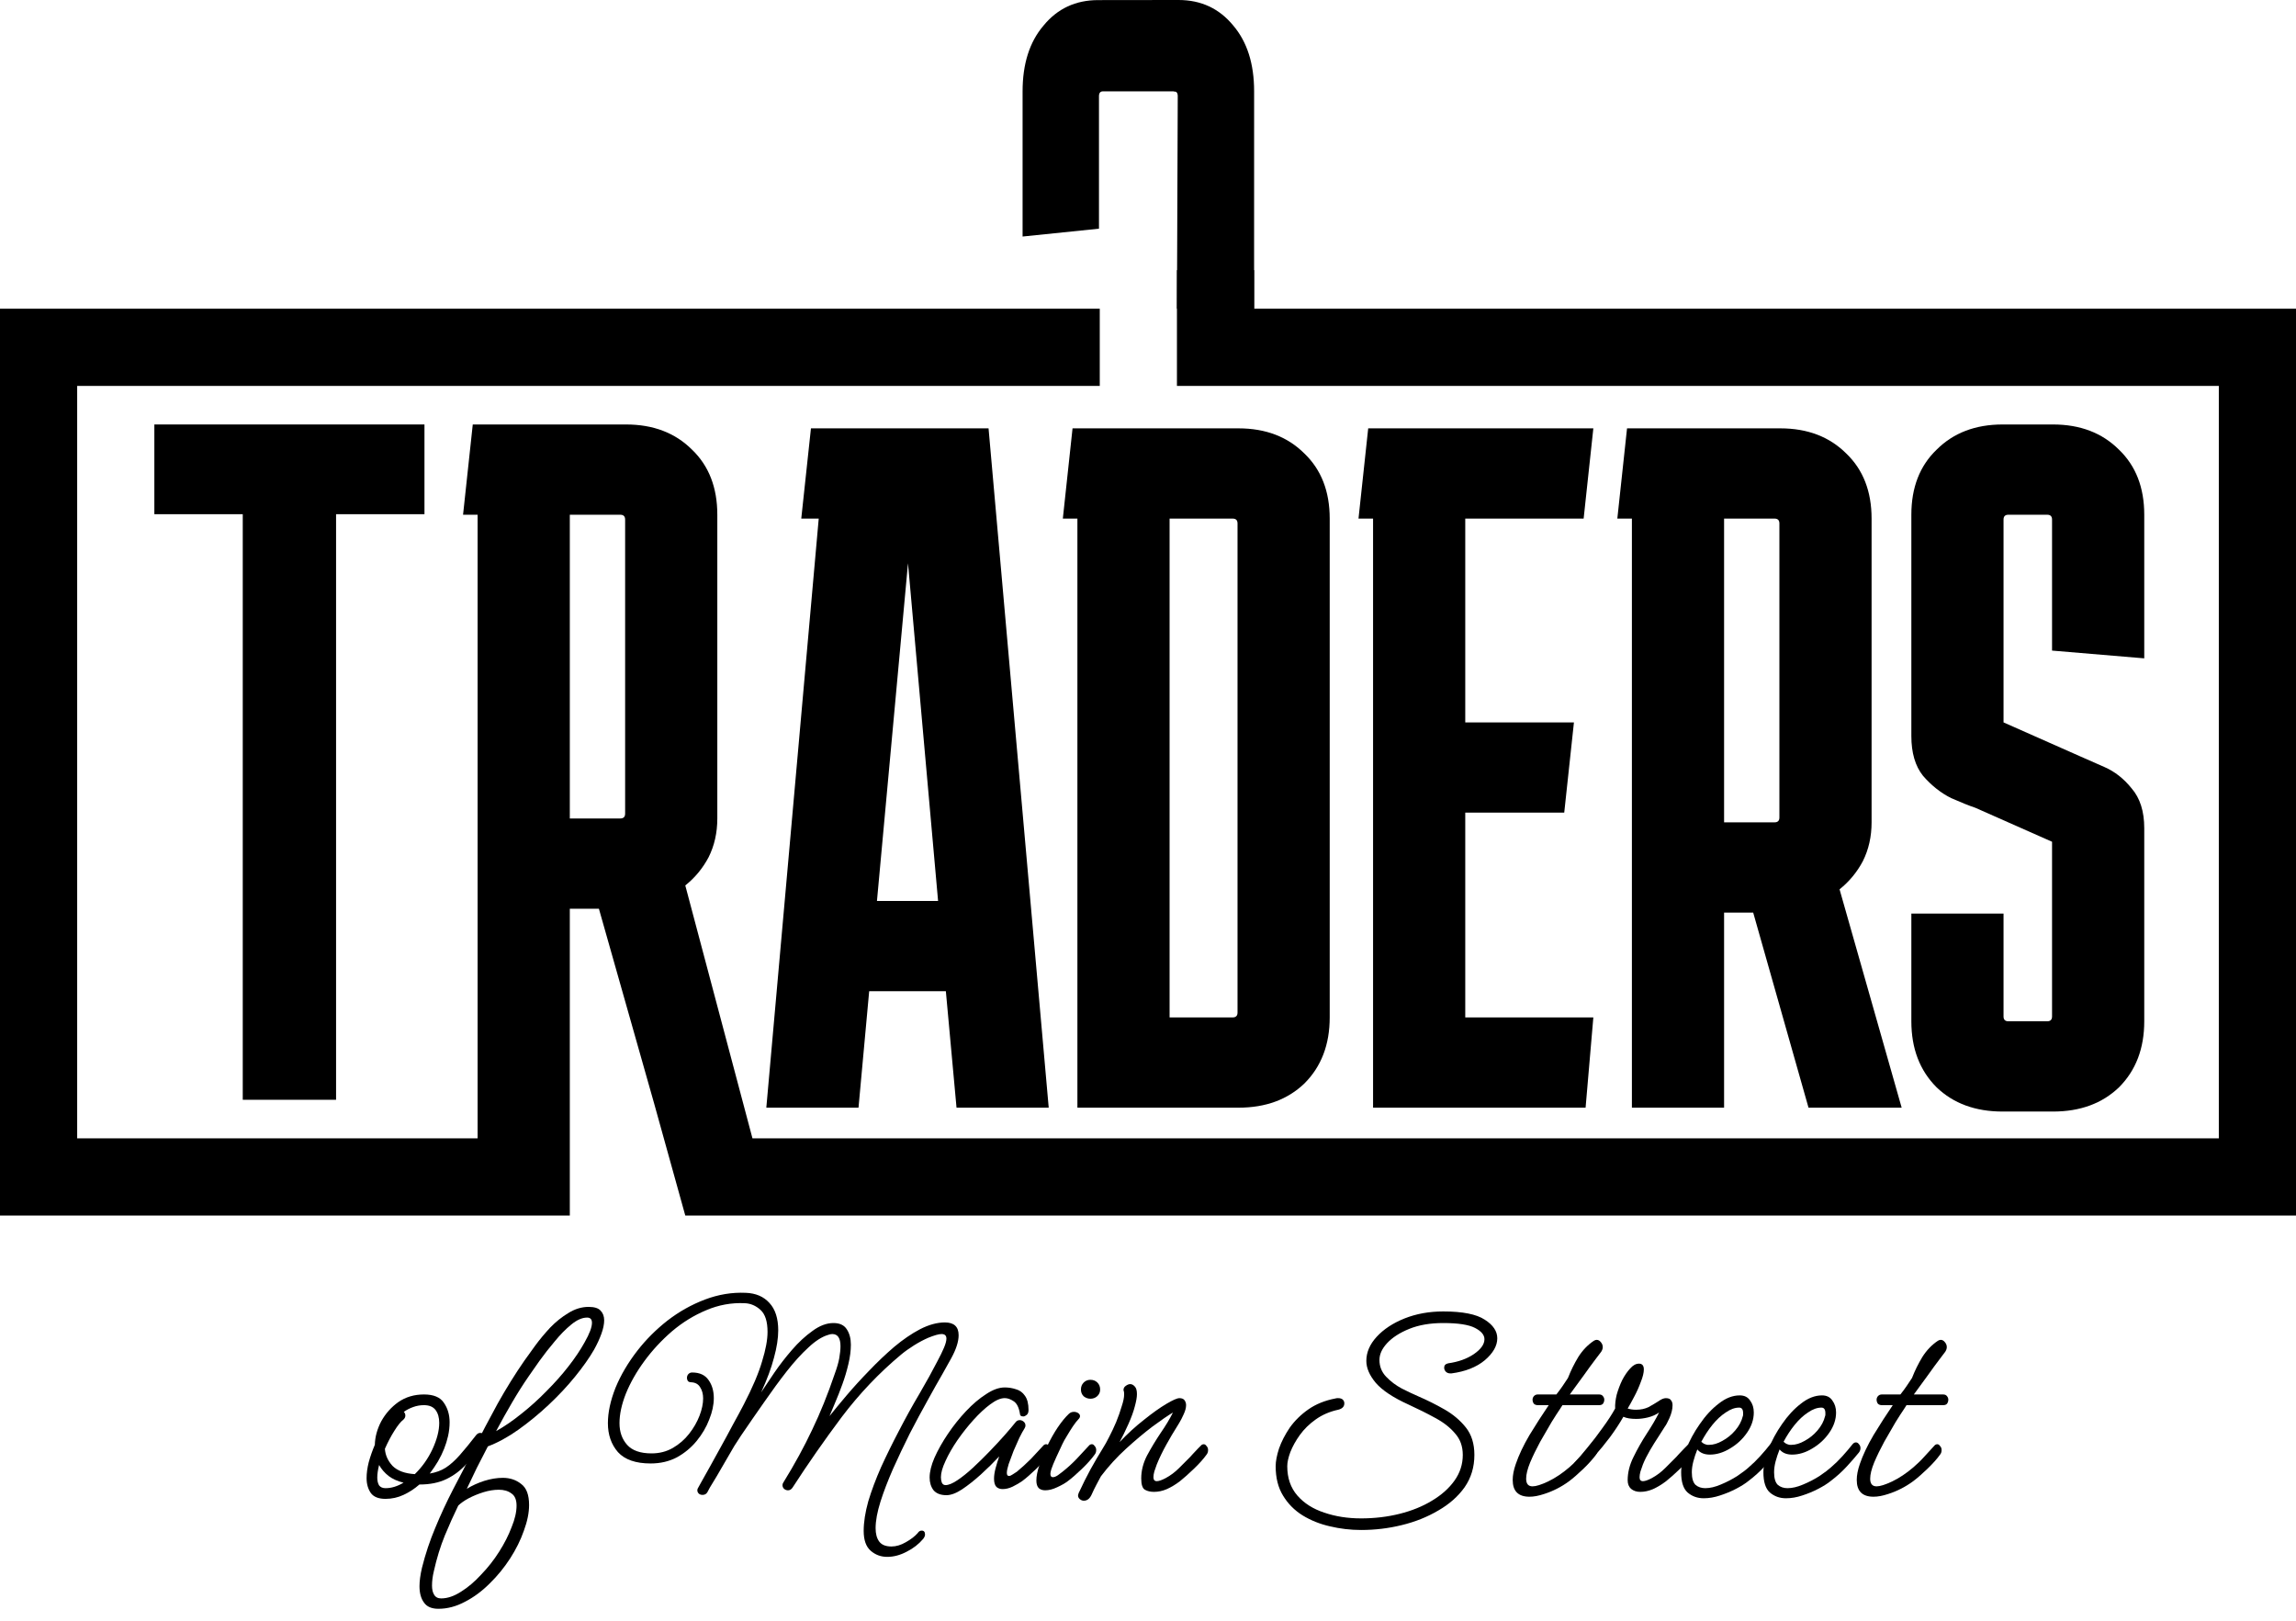 <svg xmlns="http://www.w3.org/2000/svg" fill="none" viewBox="0 0 119 84" height="84" width="119">
<path fill="black" d="M103.842 47.349V52.681C103.842 52.849 103.925 52.932 104.093 52.932H106.105C106.273 52.932 106.356 52.849 106.356 52.681V43.627L102.383 41.867C102.081 41.767 101.662 41.599 101.126 41.364C100.589 41.096 100.103 40.71 99.667 40.207C99.265 39.704 99.064 39.017 99.064 38.145V26.678C99.064 25.269 99.499 24.146 100.371 23.308C101.243 22.436 102.383 22 103.791 22H106.407C107.815 22 108.955 22.436 109.827 23.308C110.699 24.146 111.135 25.269 111.135 26.678V34.121L106.356 33.719V26.929C106.356 26.761 106.273 26.678 106.105 26.678H104.093C103.925 26.678 103.842 26.761 103.842 26.929V37.441L107.815 39.201C108.117 39.336 108.536 39.52 109.073 39.755C109.609 39.989 110.078 40.358 110.481 40.861C110.917 41.364 111.135 42.052 111.135 42.923V52.932C111.135 54.341 110.699 55.481 109.827 56.353C108.955 57.191 107.815 57.61 106.407 57.61H103.791C102.383 57.61 101.243 57.191 100.371 56.353C99.499 55.481 99.064 54.341 99.064 52.932V47.349H103.842Z"></path>
<path fill="black" d="M65 4.729L64.999 16H61L61.042 4.983C61.042 4.814 60.972 4.729 60.833 4.729V0H61.083C62.25 0 63.194 0.441 63.917 1.322C64.639 2.169 65 3.305 65 4.729Z"></path>
<path fill="black" d="M56.917 0.005L61 0V4.734H57.167C57.028 4.734 56.959 4.818 56.959 4.988V11.852L53 12.259V4.734C53 3.31 53.361 2.174 54.084 1.327C54.806 0.445 55.75 0.005 56.917 0.005Z"></path>
<path fill="black" d="M83.825 26.878L84.328 22.201H92.275C93.683 22.201 94.823 22.637 95.695 23.509C96.567 24.347 97.003 25.47 97.003 26.878V42.621C97.003 43.359 96.852 44.03 96.55 44.633C96.249 45.203 95.846 45.689 95.343 46.092L98.562 57.409H93.734L90.867 47.299H89.358V57.409H84.58V26.878H83.825ZM91.973 26.878H89.358V42.621H91.973C92.141 42.621 92.225 42.538 92.225 42.37V27.13C92.225 26.962 92.141 26.878 91.973 26.878Z"></path>
<path fill="black" d="M82.582 52.731L82.18 57.409H71.165V26.878H70.41L70.913 22.201H82.582L82.079 26.878H75.943V37.441H81.576L81.073 42.118H75.943V52.731H82.582Z"></path>
<path fill="black" d="M68.918 52.731C68.918 54.139 68.482 55.279 67.61 56.151C66.739 56.989 65.598 57.409 64.19 57.409H55.841V26.878H55.086L55.589 22.201H64.19C65.598 22.201 66.739 22.637 67.61 23.509C68.482 24.347 68.918 25.47 68.918 26.878V52.731ZM63.888 26.878H60.619V52.731H63.888C64.056 52.731 64.14 52.647 64.14 52.48V27.13C64.14 26.962 64.056 26.878 63.888 26.878Z"></path>
<path fill="black" d="M44.496 57.409H39.718L42.434 26.878H41.529L42.031 22.201H51.236L54.354 57.409H49.576L49.023 51.373H45.049L44.496 57.409ZM45.452 46.695H48.62L47.061 29.192L45.452 46.695Z"></path>
<path fill="black" d="M24 26.678L24.503 22H32.45C33.858 22 34.998 22.436 35.87 23.308C36.742 24.146 37.178 25.269 37.178 26.678V42.42C37.178 43.158 37.027 43.829 36.725 44.432C36.423 45.002 36.021 45.489 35.518 45.891L39 59H115V20H61V14H65L64.999 16H119V63H35.518L33.908 57.208L31.041 47.098H29.533V63H0V16H57V20H4V59H24.754V26.678H24ZM32.148 26.678H29.533V42.42H32.148C32.316 42.42 32.4 42.337 32.4 42.169V26.929C32.4 26.762 32.316 26.678 32.148 26.678Z"></path>
<path fill="black" d="M8 26.65V22H22V26.65H17.418V57H12.582V26.65H8Z"></path>
<path fill="black" d="M97.104 77.573C96.524 77.573 96.234 77.283 96.234 76.703C96.234 76.461 96.287 76.186 96.392 75.881C96.551 75.416 96.788 74.915 97.104 74.378C97.431 73.84 97.763 73.323 98.101 72.827H97.531C97.447 72.827 97.379 72.801 97.326 72.748C97.284 72.685 97.263 72.616 97.263 72.542C97.263 72.479 97.284 72.421 97.326 72.368C97.379 72.305 97.447 72.273 97.531 72.273H98.496C98.613 72.126 98.718 71.983 98.813 71.846C98.908 71.699 99.003 71.556 99.098 71.419C99.245 71.039 99.425 70.676 99.636 70.328C99.857 69.979 100.126 69.7 100.442 69.489C100.495 69.457 100.543 69.442 100.585 69.442C100.669 69.442 100.743 69.484 100.806 69.568C100.87 69.642 100.901 69.726 100.901 69.821C100.901 69.895 100.875 69.974 100.822 70.058C100.791 70.101 100.69 70.233 100.522 70.454C100.353 70.676 100.152 70.95 99.92 71.277C99.688 71.593 99.446 71.925 99.193 72.273H100.711C100.806 72.273 100.875 72.305 100.917 72.368C100.959 72.421 100.98 72.479 100.98 72.542C100.98 72.616 100.959 72.685 100.917 72.748C100.875 72.801 100.806 72.827 100.711 72.827H98.813L98.671 73.049C98.576 73.186 98.433 73.407 98.243 73.713C98.064 74.019 97.869 74.356 97.658 74.726C97.458 75.095 97.284 75.453 97.136 75.802C96.999 76.139 96.93 76.418 96.93 76.64C96.93 76.904 97.041 77.035 97.263 77.035C97.442 77.035 97.711 76.951 98.069 76.782C98.439 76.603 98.802 76.361 99.161 76.055C99.372 75.875 99.567 75.686 99.746 75.485C99.926 75.285 100.094 75.1 100.253 74.931C100.295 74.879 100.348 74.852 100.411 74.852C100.464 74.852 100.511 74.884 100.553 74.947C100.606 75 100.632 75.069 100.632 75.153C100.632 75.248 100.606 75.327 100.553 75.39C100.395 75.612 100.174 75.859 99.889 76.134C99.615 76.397 99.372 76.608 99.161 76.767C98.76 77.062 98.328 77.283 97.864 77.431C97.579 77.526 97.326 77.573 97.104 77.573Z"></path>
<path fill="black" d="M92.567 77.653C92.24 77.653 91.96 77.552 91.728 77.352C91.507 77.152 91.396 76.803 91.396 76.308C91.396 75.97 91.481 75.575 91.649 75.121C91.829 74.668 92.066 74.23 92.361 73.808C92.657 73.376 92.984 73.022 93.342 72.748C93.701 72.463 94.065 72.321 94.434 72.321C94.676 72.321 94.856 72.411 94.972 72.59C95.098 72.759 95.162 72.964 95.162 73.207C95.162 73.566 95.046 73.914 94.814 74.251C94.582 74.589 94.286 74.863 93.927 75.074C93.579 75.285 93.231 75.39 92.883 75.39C92.599 75.39 92.382 75.3 92.235 75.121C92.15 75.332 92.082 75.538 92.029 75.738C91.976 75.939 91.95 76.129 91.95 76.308C91.95 76.614 92.013 76.83 92.14 76.957C92.277 77.073 92.446 77.13 92.646 77.13C92.889 77.13 93.158 77.067 93.453 76.941C93.759 76.814 94.044 76.666 94.307 76.498C94.571 76.318 94.766 76.171 94.893 76.055C95.104 75.875 95.304 75.68 95.494 75.469C95.694 75.248 95.868 75.042 96.016 74.852C96.069 74.789 96.127 74.757 96.19 74.757C96.253 74.757 96.306 74.789 96.348 74.852C96.401 74.905 96.427 74.974 96.427 75.058C96.427 75.132 96.401 75.206 96.348 75.279C96.179 75.49 95.968 75.733 95.715 76.007C95.473 76.271 95.198 76.519 94.893 76.751C94.724 76.888 94.508 77.025 94.244 77.162C93.98 77.299 93.701 77.415 93.405 77.51C93.121 77.605 92.841 77.653 92.567 77.653ZM92.852 74.884C93.063 74.884 93.289 74.815 93.532 74.678C93.785 74.541 94.007 74.362 94.197 74.14C94.397 73.908 94.529 73.66 94.592 73.397C94.603 73.376 94.608 73.349 94.608 73.318C94.608 73.286 94.608 73.26 94.608 73.239C94.608 73.049 94.539 72.954 94.402 72.954C94.181 72.954 93.949 73.038 93.706 73.207C93.463 73.365 93.231 73.581 93.01 73.856C92.799 74.119 92.609 74.409 92.44 74.726C92.483 74.757 92.525 74.789 92.567 74.821C92.609 74.842 92.651 74.858 92.694 74.868C92.715 74.879 92.741 74.884 92.773 74.884C92.804 74.884 92.831 74.884 92.852 74.884Z"></path>
<path fill="black" d="M88.303 77.653C87.977 77.653 87.697 77.552 87.465 77.352C87.243 77.152 87.133 76.803 87.133 76.308C87.133 75.97 87.217 75.575 87.386 75.121C87.565 74.668 87.802 74.23 88.098 73.808C88.393 73.376 88.72 73.022 89.079 72.748C89.437 72.463 89.801 72.321 90.17 72.321C90.413 72.321 90.592 72.411 90.708 72.59C90.835 72.759 90.898 72.964 90.898 73.207C90.898 73.566 90.782 73.914 90.55 74.251C90.318 74.589 90.023 74.863 89.664 75.074C89.316 75.285 88.968 75.39 88.62 75.39C88.335 75.39 88.119 75.3 87.971 75.121C87.887 75.332 87.818 75.538 87.766 75.738C87.713 75.939 87.686 76.129 87.686 76.308C87.686 76.614 87.75 76.83 87.876 76.957C88.013 77.073 88.182 77.13 88.383 77.13C88.625 77.13 88.894 77.067 89.189 76.941C89.495 76.814 89.78 76.666 90.044 76.498C90.308 76.318 90.503 76.171 90.629 76.055C90.84 75.875 91.04 75.68 91.23 75.469C91.431 75.248 91.605 75.042 91.752 74.852C91.805 74.789 91.863 74.757 91.927 74.757C91.99 74.757 92.043 74.789 92.085 74.852C92.137 74.905 92.164 74.974 92.164 75.058C92.164 75.132 92.137 75.206 92.085 75.279C91.916 75.49 91.705 75.733 91.452 76.007C91.209 76.271 90.935 76.519 90.629 76.751C90.46 76.888 90.244 77.025 89.981 77.162C89.717 77.299 89.437 77.415 89.142 77.51C88.857 77.605 88.578 77.653 88.303 77.653ZM88.588 74.884C88.799 74.884 89.026 74.815 89.269 74.678C89.522 74.541 89.743 74.362 89.933 74.14C90.133 73.908 90.265 73.66 90.329 73.397C90.339 73.376 90.344 73.349 90.344 73.318C90.344 73.286 90.344 73.26 90.344 73.239C90.344 73.049 90.276 72.954 90.139 72.954C89.917 72.954 89.685 73.038 89.443 73.207C89.2 73.365 88.968 73.581 88.746 73.856C88.536 74.119 88.346 74.409 88.177 74.726C88.219 74.757 88.261 74.789 88.303 74.821C88.346 74.842 88.388 74.858 88.43 74.868C88.451 74.879 88.478 74.884 88.509 74.884C88.541 74.884 88.567 74.884 88.588 74.884Z"></path>
<path fill="black" d="M85.01 77.321C84.82 77.321 84.662 77.268 84.535 77.163C84.419 77.057 84.361 76.91 84.361 76.72C84.361 76.319 84.461 75.918 84.662 75.517C84.862 75.106 85.089 74.705 85.342 74.315C85.606 73.914 85.822 73.545 85.99 73.208C85.822 73.324 85.632 73.408 85.421 73.461C85.21 73.513 85.004 73.54 84.804 73.54C84.519 73.54 84.298 73.503 84.139 73.429C83.939 73.777 83.707 74.131 83.443 74.489C83.18 74.837 82.921 75.154 82.668 75.438C82.425 75.723 82.22 75.939 82.051 76.087C81.977 76.15 81.903 76.182 81.83 76.182C81.756 76.182 81.692 76.156 81.64 76.103C81.587 76.05 81.561 75.992 81.561 75.929C81.561 75.876 81.582 75.829 81.624 75.787C81.814 75.586 82.035 75.328 82.288 75.011C82.552 74.695 82.81 74.357 83.064 73.999C83.327 73.64 83.543 73.308 83.712 73.002C83.702 72.791 83.728 72.554 83.791 72.29C83.865 72.026 83.96 71.773 84.076 71.531C84.203 71.288 84.34 71.088 84.487 70.93C84.635 70.761 84.788 70.676 84.946 70.676C85.115 70.676 85.199 70.777 85.199 70.977C85.199 71.146 85.147 71.362 85.041 71.626C84.946 71.889 84.83 72.148 84.693 72.401C84.567 72.643 84.456 72.844 84.361 73.002C84.498 73.044 84.64 73.065 84.788 73.065C85.041 73.065 85.263 73.018 85.453 72.923C85.642 72.817 85.811 72.717 85.959 72.622C86.106 72.517 86.233 72.464 86.338 72.464C86.476 72.464 86.565 72.501 86.608 72.575C86.66 72.638 86.687 72.722 86.687 72.828C86.687 73.028 86.634 73.25 86.528 73.493C86.423 73.725 86.344 73.872 86.291 73.935C86.217 74.052 86.106 74.225 85.959 74.457C85.811 74.679 85.663 74.916 85.516 75.169C85.368 75.423 85.247 75.665 85.152 75.897C85.11 76.013 85.068 76.135 85.025 76.261C84.994 76.377 84.978 76.477 84.978 76.562C84.978 76.699 85.036 76.767 85.152 76.767C85.257 76.767 85.41 76.715 85.611 76.609C85.864 76.472 86.096 76.298 86.307 76.087C86.528 75.866 86.718 75.676 86.876 75.517C86.887 75.507 86.934 75.454 87.019 75.359C87.114 75.264 87.203 75.169 87.288 75.075C87.383 74.98 87.43 74.932 87.43 74.932C87.472 74.879 87.525 74.853 87.588 74.853C87.641 74.853 87.689 74.885 87.731 74.948C87.784 75.001 87.81 75.069 87.81 75.154C87.81 75.249 87.784 75.328 87.731 75.391C87.573 75.612 87.356 75.855 87.082 76.119C86.808 76.382 86.565 76.599 86.354 76.767C86.133 76.936 85.906 77.073 85.674 77.179C85.453 77.274 85.231 77.321 85.01 77.321Z"></path>
<path fill="black" d="M79.272 77.573C78.692 77.573 78.402 77.283 78.402 76.703C78.402 76.461 78.455 76.186 78.561 75.881C78.719 75.416 78.956 74.915 79.272 74.378C79.6 73.84 79.932 73.323 80.269 72.827H79.7C79.615 72.827 79.547 72.801 79.494 72.748C79.452 72.685 79.431 72.616 79.431 72.542C79.431 72.479 79.452 72.421 79.494 72.368C79.547 72.305 79.615 72.273 79.7 72.273H80.665C80.781 72.126 80.886 71.983 80.981 71.846C81.076 71.699 81.171 71.556 81.266 71.419C81.414 71.039 81.593 70.676 81.804 70.328C82.025 69.979 82.294 69.7 82.611 69.489C82.663 69.457 82.711 69.442 82.753 69.442C82.838 69.442 82.911 69.484 82.975 69.568C83.038 69.642 83.07 69.726 83.07 69.821C83.07 69.895 83.043 69.974 82.99 70.058C82.959 70.101 82.859 70.233 82.69 70.454C82.521 70.676 82.321 70.95 82.089 71.277C81.857 71.593 81.614 71.925 81.361 72.273H82.88C82.975 72.273 83.043 72.305 83.085 72.368C83.127 72.421 83.149 72.479 83.149 72.542C83.149 72.616 83.127 72.685 83.085 72.748C83.043 72.801 82.975 72.827 82.88 72.827H80.981L80.839 73.049C80.744 73.186 80.602 73.407 80.412 73.713C80.232 74.019 80.037 74.356 79.826 74.726C79.626 75.095 79.452 75.453 79.304 75.802C79.167 76.139 79.099 76.418 79.099 76.64C79.099 76.904 79.209 77.035 79.431 77.035C79.61 77.035 79.879 76.951 80.238 76.782C80.607 76.603 80.971 76.361 81.329 76.055C81.54 75.875 81.735 75.686 81.915 75.485C82.094 75.285 82.263 75.1 82.421 74.931C82.463 74.879 82.516 74.852 82.579 74.852C82.632 74.852 82.679 74.884 82.722 74.947C82.774 75 82.801 75.069 82.801 75.153C82.801 75.248 82.774 75.327 82.722 75.39C82.563 75.612 82.342 75.859 82.057 76.134C81.783 76.397 81.54 76.608 81.329 76.767C80.928 77.062 80.496 77.283 80.032 77.431C79.747 77.526 79.494 77.573 79.272 77.573Z"></path>
<path fill="black" d="M70.546 79.297C69.998 79.297 69.46 79.234 68.933 79.108C68.416 78.992 67.941 78.802 67.509 78.538C67.087 78.274 66.749 77.932 66.496 77.51C66.243 77.098 66.117 76.592 66.117 75.991C66.117 75.738 66.175 75.432 66.291 75.073C66.417 74.715 66.602 74.356 66.844 73.998C67.098 73.639 67.419 73.322 67.809 73.048C68.2 72.774 68.669 72.584 69.218 72.479C69.249 72.468 69.291 72.463 69.344 72.463C69.46 72.463 69.544 72.489 69.597 72.542C69.65 72.595 69.676 72.658 69.676 72.732C69.676 72.901 69.571 73.011 69.36 73.064C68.917 73.159 68.527 73.328 68.189 73.57C67.862 73.802 67.588 74.071 67.367 74.377C67.156 74.672 66.992 74.968 66.876 75.263C66.771 75.548 66.718 75.79 66.718 75.991C66.718 76.603 66.892 77.109 67.24 77.51C67.588 77.91 68.052 78.206 68.632 78.396C69.212 78.596 69.85 78.696 70.546 78.696C71.243 78.696 71.907 78.617 72.54 78.459C73.173 78.301 73.732 78.074 74.217 77.779C74.713 77.483 75.103 77.135 75.388 76.734C75.672 76.334 75.815 75.891 75.815 75.406C75.815 74.963 75.683 74.593 75.419 74.298C75.166 73.992 74.823 73.723 74.391 73.491C73.969 73.259 73.505 73.027 72.999 72.795C72.208 72.436 71.643 72.062 71.306 71.672C70.979 71.282 70.816 70.902 70.816 70.533C70.816 70.09 70.995 69.673 71.353 69.283C71.712 68.893 72.192 68.576 72.793 68.334C73.405 68.091 74.075 67.97 74.802 67.97C75.804 67.97 76.522 68.112 76.954 68.397C77.386 68.671 77.603 68.993 77.603 69.362C77.603 69.752 77.386 70.132 76.954 70.501C76.522 70.86 75.947 71.086 75.23 71.181H75.166C75.071 71.181 74.992 71.15 74.929 71.086C74.876 71.023 74.85 70.955 74.85 70.881C74.85 70.765 74.918 70.691 75.055 70.659C75.583 70.585 76.026 70.427 76.384 70.185C76.754 69.931 76.938 69.673 76.938 69.409C76.938 69.188 76.775 68.993 76.448 68.824C76.121 68.655 75.572 68.571 74.802 68.571C74.127 68.571 73.542 68.671 73.046 68.871C72.55 69.072 72.165 69.32 71.891 69.615C71.628 69.9 71.496 70.19 71.496 70.485C71.496 70.823 71.612 71.113 71.844 71.355C72.076 71.598 72.35 71.804 72.666 71.972C72.983 72.131 73.262 72.263 73.505 72.368C73.969 72.568 74.423 72.795 74.866 73.048C75.309 73.301 75.678 73.612 75.973 73.982C76.268 74.351 76.416 74.825 76.416 75.406C76.416 76.038 76.247 76.597 75.91 77.082C75.572 77.557 75.119 77.958 74.549 78.285C73.98 78.622 73.347 78.876 72.651 79.044C71.965 79.213 71.264 79.297 70.546 79.297Z"></path>
<path fill="black" d="M56.175 77.779C56.101 77.779 56.032 77.753 55.969 77.7C55.906 77.648 55.874 77.584 55.874 77.51C55.874 77.489 55.885 77.447 55.906 77.384C56.117 76.93 56.322 76.519 56.523 76.15C56.733 75.77 56.95 75.401 57.171 75.043C57.266 74.895 57.372 74.705 57.488 74.473C57.614 74.23 57.736 73.972 57.852 73.698C57.968 73.413 58.062 73.144 58.136 72.891C58.221 72.638 58.263 72.432 58.263 72.274C58.263 72.189 58.258 72.131 58.247 72.1C58.236 72.089 58.231 72.068 58.231 72.037C58.231 71.952 58.268 71.884 58.342 71.831C58.426 71.768 58.505 71.736 58.579 71.736C58.664 71.736 58.743 71.778 58.817 71.862C58.89 71.936 58.927 72.068 58.927 72.258C58.927 72.416 58.89 72.627 58.817 72.891C58.753 73.144 58.643 73.45 58.484 73.808C58.4 73.988 58.321 74.156 58.247 74.315C58.173 74.462 58.099 74.605 58.026 74.742C58.437 74.309 58.859 73.924 59.291 73.587C59.724 73.239 60.109 72.965 60.446 72.764C60.784 72.564 61.01 72.464 61.127 72.464C61.253 72.464 61.343 72.501 61.395 72.574C61.448 72.648 61.474 72.733 61.474 72.828C61.474 72.965 61.432 73.123 61.348 73.302C61.274 73.471 61.195 73.624 61.111 73.761C61.026 73.898 60.968 73.993 60.937 74.046C60.821 74.225 60.662 74.494 60.462 74.853C60.262 75.211 60.093 75.559 59.956 75.897C59.913 76.013 59.871 76.134 59.829 76.261C59.797 76.377 59.782 76.477 59.782 76.561C59.782 76.698 59.84 76.767 59.956 76.767C60.061 76.767 60.214 76.714 60.414 76.609C60.668 76.472 60.9 76.298 61.111 76.087C61.332 75.865 61.522 75.675 61.68 75.517C61.691 75.507 61.738 75.454 61.823 75.359C61.917 75.264 62.007 75.169 62.092 75.074C62.187 74.979 62.234 74.932 62.234 74.932C62.276 74.879 62.329 74.853 62.392 74.853C62.445 74.853 62.492 74.884 62.535 74.948C62.587 75 62.614 75.069 62.614 75.153C62.614 75.248 62.587 75.327 62.535 75.391C62.376 75.612 62.16 75.855 61.886 76.118C61.612 76.382 61.369 76.598 61.158 76.767C60.937 76.936 60.71 77.073 60.478 77.178C60.256 77.273 60.035 77.321 59.813 77.321C59.623 77.321 59.465 77.284 59.339 77.21C59.212 77.136 59.149 76.941 59.149 76.625C59.149 76.224 59.249 75.828 59.45 75.438C59.66 75.048 59.892 74.663 60.146 74.283C60.409 73.903 60.626 73.545 60.794 73.207C60.531 73.365 60.177 73.608 59.734 73.935C59.302 74.262 58.843 74.647 58.358 75.09C57.883 75.522 57.451 75.997 57.06 76.514C56.987 76.651 56.908 76.799 56.823 76.957C56.739 77.115 56.654 77.289 56.57 77.479C56.475 77.679 56.343 77.779 56.175 77.779Z"></path>
<path fill="black" d="M56.514 72.494C56.388 72.494 56.272 72.452 56.166 72.368C56.071 72.273 56.024 72.157 56.024 72.019C56.024 71.872 56.071 71.751 56.166 71.656C56.261 71.561 56.377 71.513 56.514 71.513C56.662 71.513 56.783 71.561 56.878 71.656C56.973 71.751 57.02 71.872 57.02 72.019C57.02 72.157 56.968 72.273 56.862 72.368C56.767 72.452 56.651 72.494 56.514 72.494ZM54.173 77.24C54.035 77.24 53.925 77.203 53.84 77.13C53.756 77.045 53.714 76.913 53.714 76.734C53.714 76.513 53.767 76.244 53.872 75.927C53.977 75.6 54.115 75.268 54.283 74.93C54.452 74.582 54.631 74.266 54.821 73.981C55.022 73.686 55.212 73.454 55.391 73.285C55.465 73.211 55.554 73.174 55.66 73.174C55.744 73.174 55.818 73.195 55.881 73.238C55.944 73.28 55.976 73.333 55.976 73.396C55.976 73.449 55.95 73.501 55.897 73.554C55.823 73.628 55.728 73.749 55.612 73.918C55.507 74.076 55.401 74.245 55.296 74.424C55.19 74.593 55.111 74.735 55.059 74.851C54.964 75.052 54.858 75.278 54.742 75.532C54.626 75.785 54.542 75.99 54.489 76.149C54.457 76.254 54.441 76.333 54.441 76.386C54.441 76.502 54.484 76.56 54.568 76.56C54.642 76.56 54.726 76.528 54.821 76.465C54.916 76.391 55.001 76.328 55.074 76.275C55.338 76.064 55.581 75.843 55.802 75.611C56.034 75.368 56.245 75.141 56.435 74.93C56.477 74.878 56.53 74.851 56.593 74.851C56.646 74.851 56.693 74.883 56.736 74.946C56.788 74.999 56.815 75.068 56.815 75.152C56.815 75.247 56.788 75.326 56.736 75.389C56.577 75.611 56.356 75.859 56.071 76.133C55.797 76.397 55.554 76.608 55.343 76.766C55.206 76.871 55.022 76.977 54.79 77.082C54.568 77.188 54.362 77.24 54.173 77.24Z"></path>
<path fill="black" d="M49.052 77.493C48.757 77.493 48.535 77.409 48.387 77.24C48.25 77.061 48.182 76.84 48.182 76.576C48.182 76.281 48.266 75.938 48.435 75.547C48.614 75.147 48.846 74.735 49.131 74.313C49.416 73.891 49.727 73.501 50.064 73.143C50.412 72.773 50.76 72.478 51.108 72.257C51.457 72.025 51.778 71.909 52.074 71.909C52.274 71.909 52.469 71.94 52.659 72.004C52.849 72.056 53.002 72.167 53.118 72.336C53.244 72.504 53.308 72.752 53.308 73.079C53.308 73.195 53.276 73.28 53.213 73.332C53.149 73.385 53.091 73.412 53.039 73.412C52.923 73.412 52.865 73.369 52.865 73.285C52.812 72.948 52.701 72.726 52.532 72.621C52.374 72.515 52.221 72.462 52.074 72.462C51.863 72.462 51.615 72.568 51.33 72.779C51.045 72.99 50.755 73.259 50.46 73.586C50.164 73.913 49.885 74.266 49.621 74.646C49.368 75.015 49.163 75.373 49.004 75.722C48.846 76.059 48.767 76.338 48.767 76.56C48.767 76.665 48.783 76.76 48.815 76.845C48.857 76.929 48.92 76.971 49.004 76.971C49.163 76.971 49.368 76.887 49.621 76.718C49.874 76.549 50.143 76.333 50.428 76.07C50.724 75.795 51.014 75.51 51.298 75.215C51.583 74.92 51.842 74.64 52.074 74.377C52.306 74.113 52.485 73.902 52.611 73.744C52.675 73.649 52.754 73.602 52.849 73.602C52.923 73.602 52.991 73.628 53.054 73.681C53.118 73.733 53.149 73.802 53.149 73.886C53.149 73.928 53.134 73.976 53.102 74.029C53.028 74.145 52.938 74.308 52.833 74.519C52.738 74.73 52.638 74.957 52.532 75.199C52.437 75.442 52.353 75.669 52.279 75.88C52.216 76.08 52.184 76.233 52.184 76.338C52.184 76.444 52.221 76.497 52.295 76.497C52.348 76.497 52.411 76.47 52.485 76.418C52.569 76.365 52.643 76.317 52.706 76.275C52.959 76.064 53.202 75.843 53.434 75.611C53.666 75.368 53.877 75.141 54.067 74.93C54.109 74.878 54.162 74.851 54.225 74.851C54.278 74.851 54.325 74.883 54.368 74.946C54.42 74.999 54.447 75.067 54.447 75.152C54.447 75.247 54.42 75.326 54.368 75.389C54.199 75.611 53.977 75.859 53.703 76.133C53.429 76.397 53.186 76.607 52.975 76.766C52.838 76.861 52.675 76.956 52.485 77.05C52.306 77.135 52.132 77.177 51.963 77.177C51.836 77.177 51.731 77.14 51.646 77.066C51.562 76.982 51.52 76.839 51.52 76.639C51.52 76.481 51.546 76.302 51.599 76.101C51.652 75.901 51.715 75.695 51.789 75.484C51.493 75.801 51.177 76.112 50.84 76.418C50.502 76.723 50.175 76.982 49.859 77.193C49.553 77.393 49.284 77.493 49.052 77.493Z"></path>
<path fill="black" d="M45.983 80.69C45.656 80.69 45.371 80.585 45.128 80.374C44.886 80.163 44.764 79.82 44.764 79.345C44.764 78.892 44.844 78.38 45.002 77.811C45.17 77.252 45.392 76.661 45.666 76.039C45.951 75.416 46.257 74.794 46.584 74.172C46.932 73.497 47.291 72.848 47.66 72.226C48.029 71.593 48.335 71.039 48.577 70.565C48.725 70.29 48.841 70.053 48.925 69.853C49.01 69.652 49.052 69.494 49.052 69.378C49.052 69.22 48.968 69.141 48.799 69.141C48.662 69.141 48.435 69.204 48.118 69.331C47.876 69.436 47.628 69.568 47.375 69.726C47.122 69.885 46.9 70.043 46.71 70.201C45.571 71.15 44.543 72.231 43.625 73.444C42.718 74.657 41.869 75.875 41.078 77.099C41.015 77.194 40.936 77.241 40.841 77.241C40.767 77.241 40.699 77.215 40.635 77.162C40.583 77.109 40.556 77.046 40.556 76.972C40.556 76.919 40.572 76.872 40.604 76.83C41.184 75.891 41.679 74.984 42.091 74.109C42.513 73.233 42.903 72.268 43.261 71.213C43.377 70.897 43.457 70.623 43.499 70.391C43.541 70.148 43.562 69.942 43.562 69.774C43.562 69.352 43.42 69.141 43.135 69.141C43.072 69.141 42.998 69.157 42.913 69.188C42.597 69.283 42.26 69.499 41.901 69.837C41.542 70.164 41.168 70.575 40.778 71.071C40.398 71.556 40.008 72.089 39.607 72.669C39.206 73.239 38.805 73.819 38.404 74.409C38.32 74.536 38.204 74.715 38.056 74.947C37.919 75.179 37.772 75.432 37.614 75.707C37.455 75.981 37.302 76.244 37.155 76.498C37.007 76.74 36.886 76.941 36.791 77.099C36.706 77.257 36.664 77.336 36.664 77.336C36.611 77.431 36.527 77.478 36.411 77.478C36.337 77.478 36.274 77.457 36.221 77.415C36.169 77.362 36.142 77.304 36.142 77.241C36.142 77.188 36.158 77.141 36.19 77.099C36.19 77.099 36.242 77.004 36.348 76.814C36.464 76.614 36.611 76.35 36.791 76.023C36.97 75.696 37.165 75.343 37.376 74.963C37.587 74.583 37.793 74.204 37.993 73.824C38.204 73.444 38.389 73.101 38.547 72.796C39 71.92 39.317 71.177 39.496 70.565C39.686 69.953 39.781 69.442 39.781 69.03C39.781 68.492 39.66 68.112 39.417 67.891C39.175 67.67 38.9 67.553 38.594 67.543C37.909 67.511 37.244 67.633 36.601 67.907C35.968 68.171 35.377 68.534 34.829 68.999C34.291 69.463 33.816 69.974 33.405 70.533C32.994 71.092 32.672 71.656 32.44 72.226C32.219 72.785 32.108 73.296 32.108 73.761C32.108 74.214 32.24 74.588 32.503 74.884C32.767 75.179 33.189 75.327 33.769 75.327C34.18 75.327 34.55 75.232 34.877 75.042C35.203 74.852 35.483 74.61 35.715 74.314C35.947 74.019 36.126 73.708 36.253 73.381C36.379 73.054 36.443 72.753 36.443 72.479C36.443 72.247 36.39 72.052 36.285 71.894C36.19 71.736 36.037 71.651 35.826 71.641C35.752 71.641 35.694 71.62 35.652 71.577C35.62 71.525 35.604 71.472 35.604 71.419C35.604 71.345 35.625 71.282 35.667 71.229C35.72 71.166 35.789 71.134 35.873 71.134C36.263 71.134 36.548 71.266 36.727 71.53C36.907 71.783 36.996 72.094 36.996 72.463C36.996 72.811 36.917 73.18 36.759 73.571C36.611 73.961 36.395 74.33 36.111 74.678C35.826 75.026 35.483 75.311 35.082 75.532C34.681 75.743 34.228 75.849 33.721 75.849C32.952 75.849 32.387 75.654 32.029 75.263C31.681 74.863 31.507 74.362 31.507 73.761C31.507 73.202 31.639 72.59 31.902 71.925C32.176 71.261 32.556 70.618 33.041 69.995C33.484 69.426 34.001 68.909 34.592 68.445C35.193 67.981 35.842 67.617 36.538 67.353C37.234 67.09 37.94 66.973 38.658 67.005C39.175 67.026 39.581 67.2 39.876 67.527C40.182 67.854 40.335 68.329 40.335 68.951C40.335 69.362 40.261 69.837 40.113 70.375C39.976 70.902 39.755 71.498 39.449 72.163C39.628 71.888 39.855 71.551 40.129 71.15C40.403 70.749 40.709 70.354 41.047 69.964C41.384 69.573 41.737 69.246 42.107 68.983C42.476 68.709 42.84 68.571 43.198 68.571C43.525 68.571 43.757 68.682 43.894 68.904C44.031 69.115 44.1 69.378 44.1 69.695C44.1 70.001 44.058 70.333 43.973 70.691C43.889 71.05 43.784 71.403 43.657 71.751C43.531 72.099 43.404 72.421 43.277 72.716C43.161 73.001 43.066 73.228 42.992 73.397C43.235 73.091 43.531 72.732 43.879 72.321C44.237 71.899 44.627 71.472 45.049 71.039C45.471 70.596 45.904 70.185 46.347 69.805C46.8 69.426 47.248 69.12 47.691 68.888C48.145 68.656 48.572 68.54 48.973 68.54C49.447 68.54 49.685 68.761 49.685 69.204C49.685 69.531 49.558 69.927 49.305 70.391C49.221 70.549 49.068 70.823 48.846 71.213C48.625 71.593 48.366 72.052 48.071 72.59C47.776 73.117 47.47 73.687 47.153 74.299C46.848 74.91 46.557 75.522 46.283 76.134C46.02 76.735 45.803 77.299 45.635 77.826C45.466 78.364 45.382 78.823 45.382 79.203C45.382 79.498 45.445 79.73 45.571 79.899C45.698 80.068 45.909 80.152 46.204 80.152C46.447 80.152 46.695 80.078 46.948 79.931C47.211 79.783 47.417 79.625 47.565 79.456C47.617 79.372 47.686 79.329 47.77 79.329C47.886 79.329 47.944 79.398 47.944 79.535C47.944 79.598 47.913 79.672 47.849 79.757C47.617 80.031 47.333 80.252 46.995 80.421C46.658 80.6 46.32 80.69 45.983 80.69Z"></path>
<path fill="black" d="M22.723 83.381C22.375 83.381 22.127 83.275 21.979 83.064C21.821 82.853 21.742 82.569 21.742 82.21C21.742 81.946 21.784 81.63 21.869 81.261C22.048 80.544 22.28 79.847 22.565 79.172C22.839 78.508 23.145 77.849 23.482 77.195C23.82 76.562 24.178 75.861 24.558 75.091C24.948 74.321 25.36 73.54 25.792 72.749C26.235 71.958 26.694 71.22 27.169 70.534C27.327 70.313 27.517 70.049 27.738 69.743C27.97 69.427 28.229 69.116 28.513 68.81C28.809 68.504 29.125 68.251 29.462 68.05C29.8 67.84 30.148 67.734 30.507 67.734C30.802 67.734 31.008 67.797 31.124 67.924C31.25 68.05 31.314 68.219 31.314 68.43C31.314 68.631 31.266 68.863 31.171 69.126C31.076 69.39 30.95 69.664 30.791 69.949C30.549 70.371 30.222 70.835 29.811 71.341C29.41 71.837 28.951 72.327 28.434 72.813C27.928 73.287 27.401 73.72 26.852 74.11C26.314 74.49 25.792 74.774 25.286 74.964C25.096 75.333 24.906 75.703 24.716 76.072C24.537 76.441 24.363 76.805 24.194 77.163C24.468 76.995 24.769 76.857 25.096 76.752C25.433 76.647 25.755 76.594 26.061 76.594C26.43 76.594 26.747 76.699 27.01 76.91C27.285 77.111 27.422 77.474 27.422 78.002C27.422 78.403 27.332 78.846 27.153 79.331C26.984 79.816 26.747 80.296 26.441 80.77C26.135 81.245 25.782 81.677 25.381 82.068C24.98 82.469 24.553 82.785 24.099 83.017C23.646 83.26 23.187 83.381 22.723 83.381ZM27.406 71.325C27.121 71.737 26.836 72.185 26.552 72.67C26.267 73.155 25.987 73.656 25.713 74.173C26.145 73.931 26.583 73.63 27.026 73.271C27.48 72.913 27.912 72.522 28.323 72.101C28.745 71.679 29.125 71.252 29.462 70.819C29.8 70.387 30.079 69.97 30.301 69.569C30.554 69.126 30.681 68.789 30.681 68.557C30.681 68.377 30.596 68.288 30.428 68.288C30.174 68.288 29.9 68.409 29.605 68.652C29.32 68.884 29.035 69.174 28.751 69.522C28.466 69.859 28.202 70.197 27.959 70.534C27.727 70.861 27.543 71.125 27.406 71.325ZM22.391 82.178C22.391 82.379 22.427 82.537 22.501 82.653C22.575 82.78 22.697 82.843 22.865 82.843C23.192 82.843 23.535 82.727 23.894 82.495C24.252 82.273 24.6 81.978 24.938 81.609C25.286 81.25 25.597 80.855 25.871 80.422C26.145 79.99 26.362 79.563 26.52 79.141C26.689 78.73 26.773 78.36 26.773 78.033C26.773 77.728 26.683 77.517 26.504 77.401C26.335 77.274 26.119 77.211 25.855 77.211C25.602 77.211 25.338 77.253 25.064 77.337C24.79 77.422 24.532 77.527 24.289 77.654C24.057 77.78 23.878 77.907 23.751 78.033C23.519 78.508 23.287 79.025 23.055 79.584C22.823 80.153 22.633 80.77 22.485 81.435C22.422 81.699 22.391 81.946 22.391 82.178Z"></path>
<path fill="black" d="M19.981 77.684C19.622 77.684 19.369 77.584 19.221 77.383C19.074 77.172 19 76.914 19 76.608C19 76.355 19.037 76.081 19.111 75.785C19.195 75.479 19.301 75.179 19.427 74.883C19.438 74.472 19.549 74.066 19.759 73.665C19.981 73.264 20.276 72.932 20.645 72.668C21.025 72.405 21.468 72.273 21.974 72.273C22.47 72.273 22.813 72.415 23.003 72.7C23.203 72.985 23.303 73.322 23.303 73.713C23.303 73.945 23.277 74.182 23.224 74.425C23.171 74.657 23.103 74.878 23.018 75.089C22.934 75.3 22.829 75.516 22.702 75.738C22.576 75.949 22.433 76.16 22.275 76.371C22.591 76.318 22.866 76.218 23.098 76.07C23.34 75.912 23.583 75.695 23.825 75.421C24.068 75.147 24.353 74.799 24.68 74.377C24.743 74.303 24.811 74.266 24.885 74.266C24.97 74.266 25.038 74.293 25.091 74.346C25.154 74.398 25.186 74.467 25.186 74.551C25.186 74.614 25.165 74.672 25.123 74.725C24.817 75.147 24.506 75.527 24.189 75.864C23.883 76.202 23.535 76.466 23.145 76.655C22.755 76.845 22.285 76.94 21.737 76.94C21.484 77.162 21.21 77.341 20.914 77.478C20.619 77.615 20.308 77.684 19.981 77.684ZM20.898 73.586C20.772 73.681 20.619 73.871 20.44 74.156C20.26 74.44 20.097 74.752 19.949 75.089C19.97 75.416 20.102 75.711 20.345 75.975C20.598 76.228 20.983 76.371 21.5 76.402C21.879 76.033 22.185 75.601 22.417 75.105C22.649 74.599 22.765 74.145 22.765 73.744C22.765 73.47 22.702 73.249 22.576 73.08C22.449 72.911 22.248 72.827 21.974 72.827C21.785 72.827 21.6 72.858 21.421 72.922C21.241 72.985 21.078 73.069 20.93 73.175C20.983 73.228 21.009 73.291 21.009 73.365C21.009 73.449 20.972 73.523 20.898 73.586ZM19.554 76.576C19.554 76.745 19.585 76.882 19.649 76.988C19.723 77.082 19.833 77.13 19.981 77.13C20.287 77.13 20.598 77.035 20.914 76.845C20.608 76.771 20.35 76.655 20.139 76.497C19.928 76.328 19.765 76.138 19.649 75.928C19.585 76.181 19.554 76.397 19.554 76.576Z"></path>
</svg>
